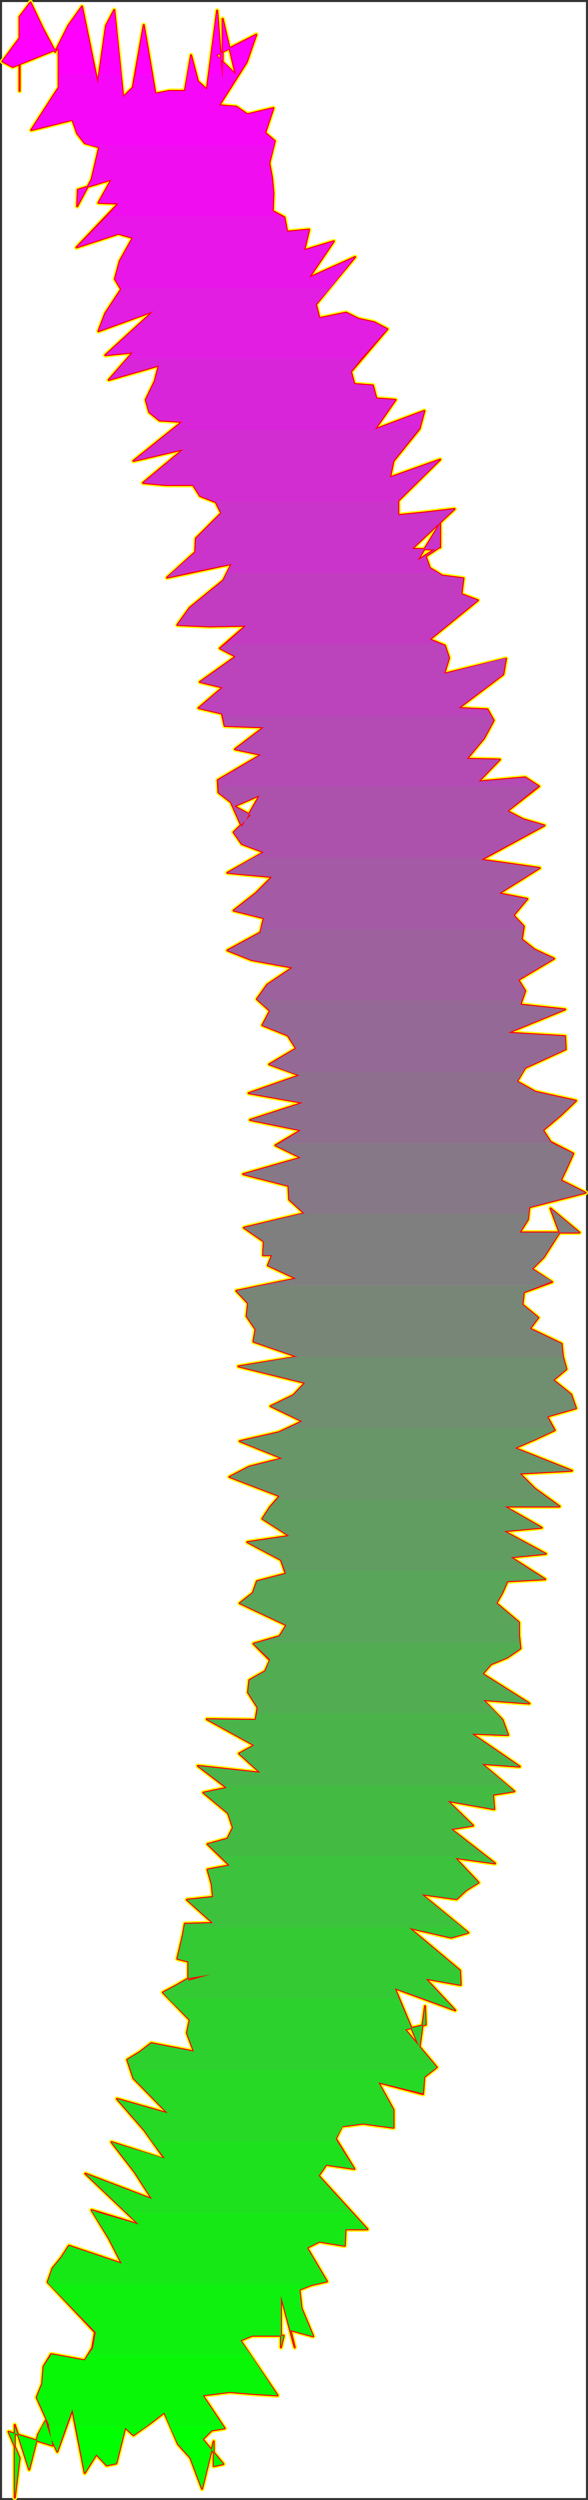 <?xml version="1.0" encoding="UTF-8" standalone="no"?>
<svg
   version="1.0"
   width="36.633mm"
   height="155.711mm"
   id="svg89"
   sodipodi:docname="Sizzle Condensed Punc 05.wmf"
   xmlns:inkscape="http://www.inkscape.org/namespaces/inkscape"
   xmlns:sodipodi="http://sodipodi.sourceforge.net/DTD/sodipodi-0.dtd"
   xmlns="http://www.w3.org/2000/svg"
   xmlns:svg="http://www.w3.org/2000/svg">
  <rect width="100%" height="100%" fill="#333333" stroke="none"/>
  <sodipodi:namedview
     id="namedview89"
     pagecolor="#ffffff"
     bordercolor="#000000"
     borderopacity="0.25"
     inkscape:showpageshadow="2"
     inkscape:pageopacity="0.0"
     inkscape:pagecheckerboard="0"
     inkscape:deskcolor="#d1d1d1"
     inkscape:document-units="mm" />
  <defs
     id="defs1">
    <pattern
       id="WMFhbasepattern"
       patternUnits="userSpaceOnUse"
       width="6"
       height="6"
       x="0"
       y="0" />
  </defs>
  <path
     style="fill:#ffffff;fill-opacity:1;fill-rule:evenodd;stroke:#ffffff;stroke-width:0.162px;stroke-linecap:round;stroke-linejoin:round;stroke-miterlimit:4;stroke-dasharray:none;stroke-opacity:1"
     d="M 0.565,0.565 V 587.949 H 137.89 V 0.565 v 0 z"
     id="path1" />
  <path
     style="fill:none;stroke:#ffff00;stroke-width:1.131px;stroke-linecap:round;stroke-linejoin:round;stroke-miterlimit:4;stroke-dasharray:none;stroke-opacity:1"
     d="m 50.81,13.008 9.532,-4.848 -2.262,6.464 -6.462,10.18 4.039,0.323 2.585,1.778 6.139,-1.454 -1.939,5.817 2.262,1.939 -1.292,5.171 0.646,3.555 0.323,3.555 -0.162,4.201 2.746,1.454 0.646,3.393 5.17,-0.485 -1.131,4.848 6.947,-2.101 -5.816,8.564 10.824,-4.848 -9.209,11.15 0.808,3.232 6.301,-1.293 2.908,1.454 3.716,0.808 3.07,1.616 -8.563,10.019 0.808,2.909 4.362,0.323 0.808,3.07 4.524,0.323 -4.847,6.948 11.632,-4.363 -1.131,4.201 -6.139,7.595 -0.808,3.878 11.794,-4.201 -9.855,9.695 v 3.393 l 6.462,-0.646 6.785,-0.808 -10.017,9.372 5.331,0.162 -4.039,2.585 5.331,-8.726 v 5.656 -0.162 l -3.393,2.262 0.969,2.747 2.908,1.778 5.008,0.646 -0.485,3.717 3.877,1.454 -11.309,9.211 3.554,1.454 0.969,2.909 -1.131,3.717 14.54,-3.555 -0.646,3.717 -10.501,7.918"
     id="path2" />
  <path
     style="fill:none;stroke:#ffff00;stroke-width:1.131px;stroke-linecap:round;stroke-linejoin:round;stroke-miterlimit:4;stroke-dasharray:none;stroke-opacity:1"
     d="m 108.002,166.681 6.785,0.323 1.454,2.585 -2.262,4.201 -4.039,4.848 7.755,0.162 -5.008,5.171 10.986,-0.97 3.231,2.101 -7.432,5.817 3.716,1.939 5.008,1.454 -14.863,8.08 6.947,0.97 6.785,0.97 -9.532,5.979 6.624,1.293 -3.231,3.878 2.423,2.585 -0.485,3.07 3.07,2.424 4.524,2.101 -8.401,5.009 1.616,2.585 -1.131,3.232 10.501,1.131 -13.409,5.494 13.409,0.808 0.162,3.07 -9.532,4.363 -1.939,3.232 4.362,2.424 9.532,2.101 -3.554,3.393 -4.201,3.555 1.777,2.747 5.331,2.747 -1.454,3.232 -1.454,3.07 5.816,2.909 -13.248,3.393 -0.323,2.909 -1.939,3.07 h 14.056 l -6.785,-5.656 2.1,5.656 -3.716,5.817 -2.746,2.747 4.685,3.07 -6.624,2.424 -0.323,2.909 3.716,3.07 -1.939,2.585 7.432,3.555 0.323,3.07 0.808,2.909 -3.07,2.585 4.201,3.393 1.131,3.232 -6.785,1.939"
     id="path3" />
  <path
     style="fill:none;stroke:#ffff00;stroke-width:1.131px;stroke-linecap:round;stroke-linejoin:round;stroke-miterlimit:4;stroke-dasharray:none;stroke-opacity:1"
     d="m 128.843,333.443 1.777,3.232 -4.524,2.101 -4.847,2.101 13.409,5.332 -12.278,0.646 3.554,3.555 5.816,4.201 h -12.925 l 8.724,5.009 -8.886,0.808 9.855,5.333 -8.239,0.808 8.078,5.171 -8.886,0.485 -1.131,2.585 -1.454,2.585 5.331,4.525 v 3.07 l 0.323,3.07 -3.07,2.101 -3.877,1.616 -1.939,2.262 10.986,6.948 -10.824,-0.808 4.524,4.686 1.292,3.555 -8.563,-0.323 11.309,7.756 -8.886,-0.646 7.593,6.464 -5.008,0.808 0.323,3.393 -10.986,-1.939 5.978,5.817 -5.17,0.808 10.34,8.08 -9.37,-1.293 5.493,5.817 -2.908,1.778 -2.262,2.101 -8.239,-1.131 10.986,9.049 -4.039,1.131 -9.855,-2.262 11.955,10.019 0.162,3.393 -8.239,-1.454 6.947,7.433 -14.217,-5.171 5.816,13.897 1.292,-9.695 0.162,4.363 -4.847,1.131 7.432,8.888 -2.908,2.262 -0.323,4.04 -10.501,-2.747 3.554,6.464 v 4.201"
     id="path4" />
  <path
     style="fill:none;stroke:#ffff00;stroke-width:1.131px;stroke-linecap:round;stroke-linejoin:round;stroke-miterlimit:4;stroke-dasharray:none;stroke-opacity:1"
     d="m 92.654,500.851 -7.109,-0.97 -5.008,0.646 -1.454,2.909 4.362,7.11 -6.624,-0.97 -1.777,2.585 11.471,12.604 h -5.17 l -0.162,3.878 -5.978,-0.97 -2.908,1.454 4.685,7.918 -3.554,0.808 -2.908,1.131 0.485,4.363 2.746,6.625 -5.331,-1.454 0.969,4.04 -3.231,-12.119 v 11.635 -5.817 6.302 l 0.646,-2.747 h -7.432 l -2.746,1.131 8.724,12.927 -5.17,-0.323 -6.139,-0.485 -6.301,0.808 5.17,7.756 -3.07,0.485 -2.1,2.101 4.847,5.817 -2.262,0.485 v -5.817 l -2.746,11.15 -2.746,-7.272 -2.908,-3.232 -3.231,-7.433 -3.393,2.585 -3.877,2.747 -1.939,-1.778 -2.1,8.403 -2.262,0.485 -2.423,-2.585 -2.746,4.363 -2.908,-14.866 -3.554,9.857 -1.292,-2.747 -1.454,-4.525 -1.777,3.232 -2.1,8.241 -2.423,-7.595 -0.969,-2.909 v 9.049 8.08 l 1.131,-9.372 -2.585,-6.14 10.34,3.232"
     id="path5" />
  <path
     style="fill:none;stroke:#ffff00;stroke-width:1.131px;stroke-linecap:round;stroke-linejoin:round;stroke-miterlimit:4;stroke-dasharray:none;stroke-opacity:1"
     d="m 12.359,575.668 -0.808,-4.848 -2.908,-6.464 1.292,-3.232 0.323,-4.04 1.777,-2.909 7.916,1.454 1.777,-2.909 0.646,-3.717 -11.148,-11.796 1.131,-3.232 2.1,-2.585 1.777,-2.747 12.44,4.201 -3.07,-5.979 -4.039,-6.625 11.148,3.393 -12.602,-11.958 15.671,5.979 -4.039,-6.302 -5.493,-7.11 12.602,4.04 -4.847,-6.787 -6.462,-7.433 11.955,3.393 -8.078,-8.241 -1.454,-4.363 2.908,-1.778 2.746,-2.101 10.017,1.939 -1.616,-4.363 0.646,-3.07 -6.301,-6.464 3.07,-1.616 3.07,-1.778 5.008,-0.808 -5.17,1.454 v 3.393 -14.543 -0.808 7.272 0.162 l -2.585,-0.646 1.292,-5.494 0.485,-2.747 6.624,-0.162 -6.139,-5.494 6.139,-0.646 -0.323,-3.07 -0.969,-3.393 5.17,-0.97 -5.17,-5.009 4.685,-1.293 1.292,-2.585 -1.131,-3.393 -5.816,-4.848 5.493,-1.131 -6.785,-5.171 14.702,1.616 -5.008,-4.525"
     id="path6" />
  <path
     style="fill:none;stroke:#ffff00;stroke-width:1.131px;stroke-linecap:round;stroke-linejoin:round;stroke-miterlimit:4;stroke-dasharray:none;stroke-opacity:1"
     d="m 56.303,412.784 3.554,-1.939 -11.148,-6.14 11.471,0.162 0.485,-2.909 -2.262,-3.555 0.323,-2.909 3.716,-2.101 1.131,-2.585 -3.877,-3.878 6.139,-1.778 1.616,-2.585 -10.986,-5.171 3.07,-2.424 0.969,-2.747 6.785,-1.778 -1.131,-3.232 -7.916,-4.201 9.855,-1.454 -6.301,-4.04 1.777,-2.747 2.262,-2.585 -11.794,-4.525 4.685,-2.424 7.755,-1.939 -10.017,-4.04 9.209,-2.101 5.493,-2.585 -7.432,-3.555 5.331,-2.585 2.746,-2.909 -15.671,-3.878 13.894,-2.262 -10.34,-3.555 0.485,-2.909 -2.1,-3.07 0.323,-3.07 -2.746,-2.909 14.056,-2.909 -6.624,-3.07 0.969,-2.424 h -2.1 l 0.162,-3.232 -4.685,-3.232 14.217,-3.393 -3.554,-3.232 -0.162,-3.232 -10.663,-2.747 13.571,-3.878 -5.978,-2.909 5.978,-3.555 -11.955,-2.424 12.44,-4.04 -12.763,-2.262 11.955,-4.201 -7.109,-2.585 6.301,-3.717 -1.939,-3.07 -5.978,-2.424 1.777,-3.393"
     id="path7" />
  <path
     style="fill:none;stroke:#ffff00;stroke-width:1.131px;stroke-linecap:round;stroke-linejoin:round;stroke-miterlimit:4;stroke-dasharray:none;stroke-opacity:1"
     d="m 63.573,237.943 -3.07,-2.747 2.423,-3.393 5.978,-4.04 -9.693,-1.778 -5.655,-2.262 7.755,-4.201 0.808,-3.393 -7.109,-1.778 5.17,-4.04 3.877,-3.878 -10.501,-0.97 8.563,-4.848 -5.17,-1.939 -1.939,-2.747 4.039,-4.04 -3.877,-2.101 5.978,-2.585 -4.201,7.433 -2.585,-5.817 -2.908,-2.262 -0.162,-2.909 10.178,-5.979 -6.139,-1.293 6.785,-5.171 -9.209,-0.323 -0.646,-2.909 -5.493,-1.293 5.655,-4.848 -5.331,-1.293 8.401,-5.979 -3.716,-1.939 6.139,-5.333 -8.563,0.162 -7.593,-0.323 2.908,-4.04 7.916,-6.464 1.939,-3.878 -15.186,3.232 6.624,-5.979 0.162,-3.232 5.978,-5.979 -1.292,-2.585 -3.716,-1.454 -1.616,-2.585 h -6.462 l -5.331,-0.485 9.532,-7.918 -11.794,2.747 11.471,-9.211 -5.331,-0.323 -2.423,-1.939 -0.808,-2.909 2.1,-4.363 0.969,-3.717 -11.794,3.393 5.655,-6.464 -6.462,0.646 11.309,-10.342 -12.925,4.686"
     id="path8" />
  <path
     style="fill:none;stroke:#ffff00;stroke-width:1.131px;stroke-linecap:round;stroke-linejoin:round;stroke-miterlimit:4;stroke-dasharray:none;stroke-opacity:1"
     d="m 23.184,77.968 1.616,-4.201 3.716,-5.656 -1.454,-2.424 1.131,-4.201 3.07,-5.494 -3.393,-0.97 -9.855,3.232 9.855,-10.342 -4.685,-0.162 3.07,-5.494 -7.916,2.424 -0.162,3.878 3.393,-6.302 1.777,-7.595 L 19.952,33.692 18.175,31.429 17.044,28.197 7.351,30.621 13.813,20.603 v -6.302 -2.909 L 2.989,15.755 0.565,14.462 4.604,8.968 V 21.411 3.959 L 7.189,0.565 10.097,6.706 13.005,12.2 16.075,6.06 19.306,1.535 23.022,19.633 24.961,6.06 26.899,2.343 29,22.865 31.261,20.603 33.846,5.898 36.593,22.057 39.824,21.411 h 3.716 l 1.454,-8.403 1.616,6.14 2.1,1.939 2.423,-18.583 1.292,16.321 V 4.444 l 3.07,13.089 -4.685,-4.525"
     id="path9" />
  <path
     style="fill:none;stroke:#ffff00;stroke-width:1.131px;stroke-linecap:round;stroke-linejoin:round;stroke-miterlimit:4;stroke-dasharray:none;stroke-opacity:1"
     d="m 50.81,13.008 9.532,-4.848 -2.262,6.464 -6.462,10.18 4.039,0.323 2.585,1.778 6.139,-1.454 -1.939,5.817 2.262,1.939 -1.292,5.171 0.646,3.555 0.323,3.555 -0.162,4.201 2.746,1.454 0.646,3.393 5.17,-0.485 -1.131,4.848 6.947,-2.101 -5.816,8.564 10.824,-4.848 -9.209,11.15 0.808,3.232 6.301,-1.293 2.908,1.454 3.716,0.808 3.07,1.616 -8.563,10.019 0.808,2.909 4.362,0.323 0.808,3.07 4.524,0.323 -4.847,6.948 11.632,-4.363 -1.131,4.201 -6.139,7.595 -0.808,3.878 11.794,-4.201 -9.855,9.695 v 3.393 l 6.462,-0.646 6.785,-0.808 -10.017,9.372 5.331,0.162 -4.039,2.585 5.331,-8.726 v 5.656 -0.162 l -3.393,2.262 0.969,2.747 2.908,1.778 5.008,0.646 -0.485,3.717 3.877,1.454 -11.309,9.211 3.554,1.454 0.969,2.909 -1.131,3.717 14.54,-3.555 -0.646,3.717 -10.501,7.918 6.785,0.323 1.454,2.585 -2.262,4.201 -4.039,4.848 7.755,0.162 -5.008,5.171 10.986,-0.97 3.231,2.101 -7.432,5.817 3.716,1.939 5.008,1.454 -14.863,8.08 6.947,0.97 6.785,0.97 -9.532,5.979 6.624,1.293 -3.231,3.878 2.423,2.585 -0.485,3.07 3.07,2.424 4.524,2.101 -8.401,5.009 1.616,2.585 -1.131,3.232 10.501,1.131 -13.409,5.494 13.409,0.808 0.162,3.07 -9.532,4.363 -1.939,3.232 4.362,2.424 9.532,2.101 -3.554,3.393 -4.201,3.555 1.777,2.747 5.331,2.747 -1.454,3.232 -1.454,3.07 5.816,2.909 -13.248,3.393 -0.323,2.909 -1.939,3.07 h 14.056 l -6.785,-5.656 2.1,5.656 -3.716,5.817 -2.746,2.747 4.685,3.07 -6.624,2.424 -0.323,2.909 3.716,3.07 -1.939,2.585 7.432,3.555 0.323,3.07 0.808,2.909 -3.07,2.585 4.201,3.393 1.131,3.232 -6.785,1.939 1.777,3.232 -4.524,2.101 -4.847,2.101 13.409,5.332 -12.278,0.646 3.554,3.555 5.816,4.201 h -12.925 l 8.724,5.009 -8.886,0.808 9.855,5.333 -8.239,0.808 8.078,5.171 -8.886,0.485 -1.131,2.585 -1.454,2.585 5.331,4.525 v 3.07 l 0.323,3.07 -3.07,2.101 -3.877,1.616 -1.939,2.262 10.986,6.948 -10.824,-0.808 4.524,4.686 1.292,3.555 -8.563,-0.323 11.309,7.756 -8.886,-0.646 7.593,6.464 -5.008,0.808 0.323,3.393 -10.986,-1.939 5.978,5.817 -5.17,0.808 10.34,8.08 -9.37,-1.293 5.493,5.817 -2.908,1.778 -2.262,2.101 -8.239,-1.131 10.986,9.049 -4.039,1.131 -9.855,-2.262 11.955,10.019 0.162,3.393 -8.239,-1.454 6.947,7.433 -14.217,-5.171 5.816,13.897 1.292,-9.695 0.162,4.363 -4.847,1.131 7.432,8.888 -2.908,2.262 -0.323,4.04 -10.501,-2.747 3.554,6.464 v 4.201 l -7.109,-0.97 -5.008,0.646 -1.454,2.909 4.362,7.11 -6.624,-0.97 -1.777,2.585 11.471,12.604 h -5.17 l -0.162,3.878 -5.978,-0.97 -2.908,1.454 4.685,7.918 -3.554,0.808 -2.908,1.131 0.485,4.363 2.746,6.625 -5.331,-1.454 0.969,4.04 -3.231,-12.119 v 11.635 -5.817 6.302 l 0.646,-2.747 h -7.432 l -2.746,1.131 8.724,12.927 -5.17,-0.323 -6.139,-0.485 -6.301,0.808 5.17,7.756 -3.07,0.485 -2.1,2.101 4.847,5.817 -2.262,0.485 v -5.817 l -2.746,11.15 -2.746,-7.272 -2.908,-3.232 -3.231,-7.433 -3.393,2.585 -3.877,2.747 -1.939,-1.778 -2.1,8.403 -2.262,0.485 -2.423,-2.585 -2.746,4.363 -2.908,-14.866 -3.554,9.857 -1.292,-2.747 -1.454,-4.525 -1.777,3.232 -2.1,8.241 -2.423,-7.595 -0.969,-2.909 v 9.049 8.08 l 1.131,-9.372 -2.585,-6.14 10.34,3.232 -0.808,-4.848 -2.908,-6.464 1.292,-3.232 0.323,-4.04 1.777,-2.909 7.916,1.454 1.777,-2.909 0.646,-3.717 -11.148,-11.796 1.131,-3.232 2.1,-2.585 1.777,-2.747 12.44,4.201 -3.07,-5.979 -4.039,-6.625 11.148,3.393 -12.602,-11.958 15.671,5.979 -4.039,-6.302 -5.493,-7.11 12.602,4.04 -4.847,-6.787 -6.462,-7.433 11.955,3.393 -8.078,-8.241 -1.454,-4.363 2.908,-1.778 2.746,-2.101 10.017,1.939 -1.616,-4.363 0.646,-3.07 -6.301,-6.464 3.07,-1.616 3.07,-1.778 5.008,-0.808 -5.17,1.454 v 3.393 -14.543 -0.808 7.272 0.162 l -2.585,-0.646 1.292,-5.494 0.485,-2.747 6.624,-0.162 -6.139,-5.494 6.139,-0.646 -0.323,-3.07 -0.969,-3.393 5.17,-0.97 -5.17,-5.009 4.685,-1.293 1.292,-2.585 -1.131,-3.393 -5.816,-4.848 5.493,-1.131 -6.785,-5.171 14.702,1.616 -5.008,-4.525 3.554,-1.939 -11.148,-6.14 11.471,0.162 0.485,-2.909 -2.262,-3.555 0.323,-2.909 3.716,-2.101 1.131,-2.585 -3.877,-3.878 6.139,-1.778 1.616,-2.585 -10.986,-5.171 3.07,-2.424 0.969,-2.747 6.785,-1.778 -1.131,-3.232 -7.916,-4.201 9.855,-1.454 -6.301,-4.04 1.777,-2.747 2.262,-2.585 -11.794,-4.525 4.685,-2.424 7.755,-1.939 -10.017,-4.04 9.209,-2.101 5.493,-2.585 -7.432,-3.555 5.331,-2.585 2.746,-2.909 -15.671,-3.878 13.894,-2.262 -10.34,-3.555 0.485,-2.909 -2.1,-3.07 0.323,-3.07 -2.746,-2.909 14.056,-2.909 -6.624,-3.07 0.969,-2.424 h -2.1 l 0.162,-3.232 -4.685,-3.232 14.217,-3.393 -3.554,-3.232 -0.162,-3.232 -10.663,-2.747 13.571,-3.878 -5.978,-2.909 5.978,-3.555 -11.955,-2.424 12.44,-4.04 -12.763,-2.262 11.955,-4.201 -7.109,-2.585 6.301,-3.717 -1.939,-3.07 -5.978,-2.424 1.777,-3.393 -3.07,-2.747 2.423,-3.393 5.978,-4.04 -9.693,-1.778 -5.655,-2.262 7.755,-4.201 0.808,-3.393 -7.109,-1.778 5.17,-4.04 3.877,-3.878 -10.501,-0.97 8.563,-4.848 -5.17,-1.939 -1.939,-2.747 4.039,-4.04 -3.877,-2.101 5.978,-2.585 -4.201,7.433 -2.585,-5.817 -2.908,-2.262 -0.162,-2.909 10.178,-5.979 -6.139,-1.293 6.785,-5.171 -9.209,-0.323 -0.646,-2.909 -5.493,-1.293 5.655,-4.848 -5.331,-1.293 8.401,-5.979 -3.716,-1.939 6.139,-5.333 -8.563,0.162 -7.593,-0.323 2.908,-4.04 7.916,-6.464 1.939,-3.878 -15.186,3.232 6.624,-5.979 0.162,-3.232 5.978,-5.979 -1.292,-2.585 -3.716,-1.454 -1.616,-2.585 h -6.462 l -5.331,-0.485 9.532,-7.918 -11.794,2.747 11.471,-9.211 -5.331,-0.323 -2.423,-1.939 -0.808,-2.909 2.1,-4.363 0.969,-3.717 -11.794,3.393 5.655,-6.464 -6.462,0.646 11.309,-10.342 -12.925,4.686 1.616,-4.201 3.716,-5.656 -1.454,-2.424 1.131,-4.201 3.07,-5.494 -3.393,-0.97 -9.855,3.232 9.855,-10.342 -4.685,-0.162 3.07,-5.494 -7.916,2.424 -0.162,3.878 3.393,-6.302 1.777,-7.595 L 19.952,33.692 18.175,31.429 17.044,28.197 7.351,30.621 13.813,20.603 v -6.302 -2.909 L 2.989,15.755 0.565,14.462 4.604,8.968 V 21.411 3.959 L 7.189,0.565 10.097,6.706 13.005,12.2 16.075,6.06 19.306,1.535 23.022,19.633 24.961,6.06 26.899,2.343 29,22.865 31.261,20.603 33.846,5.898 36.593,22.057 39.824,21.411 h 3.716 l 1.454,-8.403 1.616,6.14 2.1,1.939 2.423,-18.583 1.292,16.321 V 4.444 l 3.07,13.089 -4.685,-4.525"
     id="path10" />
  <path
     style="fill:#00ff00;fill-opacity:1;fill-rule:evenodd;stroke:none"
     d="m 52.587,571.144 0.323,0.485 -3.07,0.485 -2.1,2.101 4.847,5.817 -2.262,0.485 v -5.817 l -2.746,11.15 -2.746,-7.272 -2.908,-3.232 -1.939,-4.201 z m -18.095,0 -3.07,2.101 -1.939,-1.778 -2.1,8.403 -2.262,0.485 -2.423,-2.585 -2.746,4.363 -2.1,-10.988 z m -18.902,0 -2.1,5.979 -1.292,-2.747 -1.131,-3.232 H 9.936 l -0.969,1.939 -2.1,8.241 -2.423,-7.595 -0.969,-2.585 v 8.726 8.08 l 1.131,-9.372 -2.585,-6.14 10.34,3.232 -0.808,-4.525 z"
     id="path11" />
  <path
     style="fill:#07f707;fill-opacity:1;fill-rule:evenodd;stroke:none"
     d="m 59.05,554.338 6.301,9.534 -5.17,-0.323 -6.139,-0.485 -6.301,0.808 4.847,7.272 H 39.986 l -1.292,-3.232 -3.393,2.585 -0.808,0.646 H 17.852 l -0.808,-4.04 -1.454,4.04 h -4.039 v -0.323 l -2.908,-6.464 1.292,-3.232 0.323,-4.04 1.777,-2.747 h 0.969 l 6.947,1.293 0.808,-1.293 z m -47.983,16.805 -0.323,-1.293 -0.808,1.293 z m -7.593,0 v -0.323 z"
     id="path12" />
  <path
     style="fill:#0ef00e;fill-opacity:1;fill-rule:evenodd;stroke:none"
     d="m 74.236,537.694 -0.808,0.162 -2.908,1.131 0.485,4.363 2.746,6.625 -5.331,-1.454 0.969,3.878 -3.231,-11.958 v 11.473 -5.656 6.302 l 0.646,-2.747 h -7.432 l -2.746,1.131 2.423,3.393 H 20.76 l 1.131,-1.616 0.646,-3.717 -10.986,-11.311 z m -62.2,16.644 v -0.162 l 0.969,0.162 z"
     id="path13" />
  <path
     style="fill:#16e816;fill-opacity:1;fill-rule:evenodd;stroke:none"
     d="m 82.96,520.889 3.554,3.878 h -5.17 l -0.162,3.878 -5.978,-0.97 -2.908,1.454 4.685,7.918 -2.746,0.646 H 11.551 l -0.323,-0.485 1.131,-3.232 2.1,-2.585 1.777,-2.747 12.44,4.201 -3.07,-5.979 -3.716,-5.979 h 1.454 l 9.37,2.747 -2.908,-2.747 z"
     id="path14" />
  <path
     style="fill:#1de11d;fill-opacity:1;fill-rule:evenodd;stroke:none"
     d="m 79.406,504.083 4.039,6.464 -6.624,-0.97 -1.777,2.585 7.916,8.726 H 29.807 l -9.693,-9.211 15.671,5.979 -4.039,-6.302 -5.493,-7.11 12.602,3.878 -3.07,-4.04 z m -57.515,16.805 -0.323,-0.646 1.777,0.646 z"
     id="path15" />
  <path
     style="fill:#25d925;fill-opacity:1;fill-rule:evenodd;stroke:none"
     d="m 102.024,487.278 -2.1,1.616 -0.323,3.878 -10.501,-2.585 3.554,6.464 v 4.201 l -7.109,-0.97 -4.847,0.646 -1.616,2.909 0.323,0.646 H 35.785 l -1.777,-2.585 -6.462,-7.433 11.955,3.393 -8.078,-8.241 -0.646,-1.939 z"
     id="path16" />
  <path
     style="fill:#2dd12d;fill-opacity:1;fill-rule:evenodd;stroke:none"
     d="m 104.609,470.472 2.585,2.747 -7.432,-2.747 z m -10.663,0 4.847,11.473 1.292,-9.695 0.162,4.363 -4.847,1.131 7.432,8.888 -0.808,0.646 H 30.777 l -0.808,-2.424 2.908,-1.778 2.746,-2.101 10.017,1.939 -1.616,-4.363 0.646,-3.07 -5.008,-5.009 z"
     id="path17" />
  <path
     style="fill:#34ca34;fill-opacity:1;fill-rule:evenodd;stroke:none"
     d="m 108.809,453.667 1.454,1.293 -4.039,1.131 -9.855,-2.262 11.955,10.019 0.162,3.393 -8.239,-1.454 4.362,4.686 h -4.847 l -6.785,-2.424 0.969,2.424 H 39.663 l -1.292,-1.454 3.07,-1.616 3.07,-1.778 5.008,-0.808 -5.17,1.454 v 3.393 -14.543 -0.808 7.272 0.162 l -2.585,-0.646 1.292,-5.494 0.323,-1.939 z"
     id="path18" />
  <path
     style="fill:#3cc23c;fill-opacity:1;fill-rule:evenodd;stroke:none"
     d="m 114.302,436.861 2.262,1.778 -9.37,-1.293 5.493,5.817 -2.908,1.778 -2.262,2.101 -8.239,-1.131 9.532,7.756 h -65.431 l 0.162,-0.808 6.624,-0.162 -6.139,-5.494 6.139,-0.646 -0.323,-3.07 -0.969,-3.393 5.17,-0.97 -2.262,-2.262 z"
     id="path19" />
  <path
     style="fill:#43bb43;fill-opacity:1;fill-rule:evenodd;stroke:none"
     d="m 119.472,420.218 1.616,1.454 -5.008,0.808 0.323,3.393 -10.986,-1.939 5.978,5.817 -5.17,0.808 8.078,6.302 H 51.779 l -2.908,-2.747 4.685,-1.293 1.292,-2.585 -1.131,-3.393 -5.816,-4.848 5.493,-1.131 -0.808,-0.646 z"
     id="path20" />
  <path
     style="fill:#4ab44a;fill-opacity:1;fill-rule:evenodd;stroke:none"
     d="m 116.887,403.25 1.454,1.616 1.292,3.555 -8.563,-0.323 11.309,7.756 -8.886,-0.646 5.978,5.009 H 52.587 l -5.978,-4.525 14.702,1.616 -5.008,-4.525 3.554,-1.939 -11.148,-6.14 11.471,0.162 0.323,-1.616 z"
     id="path21" />
  <path
     style="fill:#52ac52;fill-opacity:1;fill-rule:evenodd;stroke:none"
     d="m 122.38,386.607 0.162,1.454 -3.07,2.101 -3.877,1.616 -1.939,2.262 10.986,6.948 -10.824,-0.808 3.07,3.07 H 60.504 l 0.162,-1.293 -2.262,-3.555 0.323,-2.909 3.716,-2.101 1.131,-2.747 -3.877,-3.717 1.131,-0.323 z"
     id="path22" />
  <path
     style="fill:#59a559;fill-opacity:1;fill-rule:evenodd;stroke:none"
     d="m 125.288,369.801 3.07,1.939 -8.886,0.485 -1.131,2.585 -1.454,2.585 5.331,4.525 v 3.07 l 0.162,1.616 H 60.827 l 5.008,-1.454 1.616,-2.585 -10.986,-5.171 3.07,-2.424 0.969,-2.747 6.785,-1.778 -0.162,-0.646 z"
     id="path23" />
  <path
     style="fill:#619d61;fill-opacity:1;fill-rule:evenodd;stroke:none"
     d="m 129.489,352.996 2.262,1.616 h -12.925 l 8.724,5.009 -8.886,0.808 9.855,5.333 -8.239,0.808 5.008,3.232 H 67.127 l -0.969,-2.585 -7.916,-4.201 9.855,-1.454 -6.301,-4.04 1.777,-2.747 1.616,-1.778 z"
     id="path24" />
  <path
     style="fill:#699669;fill-opacity:1;fill-rule:evenodd;stroke:none"
     d="m 130.297,336.19 0.323,0.485 -4.524,2.101 -4.847,2.101 13.409,5.332 -12.278,0.646 3.554,3.555 3.554,2.585 H 65.189 l 0.646,-0.808 -11.794,-4.525 4.685,-2.424 7.755,-1.939 -10.017,-4.04 9.209,-2.101 2.1,-0.97 z"
     id="path25" />
  <path
     style="fill:#708e70;fill-opacity:1;fill-rule:evenodd;stroke:none"
     d="m 132.559,319.385 0.808,2.909 -3.07,2.585 4.201,3.393 1.131,3.232 -6.785,1.939 1.454,2.747 H 67.774 l 3.393,-1.616 -7.432,-3.555 5.331,-2.585 2.746,-2.909 -15.671,-3.878 13.409,-2.262 z"
     id="path26" />
  <path
     style="fill:#788678;fill-opacity:1;fill-rule:evenodd;stroke:none"
     d="m 127.55,302.579 -4.201,1.616 -0.323,2.909 3.716,3.07 -1.939,2.585 7.432,3.555 0.323,3.07 v 0 h -63.008 0.485 l -10.34,-3.555 0.485,-2.909 -2.1,-3.07 0.323,-3.07 -2.746,-2.909 5.978,-1.293 z"
     id="path27" />
  <path
     style="fill:#7f7f7f;fill-opacity:1;fill-rule:evenodd;stroke:none"
     d="m 124.481,285.774 -0.162,1.293 -1.939,3.07 h 14.056 l -5.17,-4.363 h -1.131 l 1.616,4.363 -3.716,5.817 -2.746,2.747 4.685,2.909 -2.423,0.97 H 61.634 l 8.078,-1.616 -6.624,-3.07 0.969,-2.424 h -2.1 l 0.162,-3.232 -4.685,-3.232 13.248,-3.232 z"
     id="path28" />
  <path
     style="fill:#867886;fill-opacity:1;fill-rule:evenodd;stroke:none"
     d="m 130.135,269.13 4.847,2.424 -1.454,3.232 -1.454,3.07 5.816,2.909 -13.248,3.393 -0.162,1.616 H 70.682 l 0.969,-0.162 -3.554,-3.232 -0.162,-3.232 -10.663,-2.747 13.571,-3.878 -5.978,-2.909 0.969,-0.485 z m 1.131,16.644 -1.616,-1.293 0.485,1.293 z"
     id="path29" />
  <path
     style="fill:#8e708e;fill-opacity:1;fill-rule:evenodd;stroke:none"
     d="m 123.188,252.324 -1.454,2.262 4.362,2.424 9.532,2.101 -3.554,3.393 -4.201,3.555 1.777,2.747 0.485,0.323 H 65.835 l 5.008,-3.07 -11.955,-2.424 12.44,-4.04 -12.763,-2.262 11.955,-4.201 -2.423,-0.808 z"
     id="path30" />
  <path
     style="fill:#956995;fill-opacity:1;fill-rule:evenodd;stroke:none"
     d="m 122.865,235.519 -0.323,0.97 10.501,1.131 -13.409,5.494 13.409,0.808 0.162,3.07 -9.532,4.363 -0.485,0.97 H 68.097 l -4.685,-1.778 6.301,-3.717 -1.939,-3.07 -5.978,-2.424 1.777,-3.393 -2.746,-2.424 z"
     id="path31" />
  <path
     style="fill:#9d619d;fill-opacity:1;fill-rule:evenodd;stroke:none"
     d="m 123.188,218.713 -0.323,2.424 3.07,2.424 4.524,2.101 -8.401,5.009 1.616,2.585 -0.808,2.262 H 60.827 l -0.323,-0.323 2.423,-3.393 5.978,-4.04 -9.693,-1.778 -5.655,-2.262 7.755,-4.201 0.162,-0.808 z"
     id="path32" />
  <path
     style="fill:#a55aa5;fill-opacity:1;fill-rule:evenodd;stroke:none"
     d="m 114.141,201.908 -0.808,0.485 6.947,0.97 6.785,0.97 -9.532,5.979 6.624,1.293 -3.231,3.878 2.423,2.585 -0.162,0.646 H 61.473 l 0.646,-2.585 -7.109,-1.778 5.17,-4.04 3.877,-3.878 -10.501,-0.97 6.139,-3.555 z"
     id="path33" />
  <path
     style="fill:#ac52ac;fill-opacity:1;fill-rule:evenodd;stroke:none"
     d="m 126.742,185.102 -7.27,5.817 3.716,1.939 5.008,1.454 -14.056,7.595 H 59.696 l 2.423,-1.293 -5.17,-1.939 -1.939,-2.747 4.039,-4.04 -3.877,-2.101 5.978,-2.585 -4.201,7.433 -2.585,-5.817 -2.908,-2.262 v -1.454 z"
     id="path34" />
  <path
     style="fill:#b44ab4;fill-opacity:1;fill-rule:evenodd;stroke:none"
     d="m 115.595,168.459 0.646,1.131 -2.262,4.201 -4.039,4.848 7.755,0.162 -5.008,5.171 10.986,-0.97 3.231,2.101 h -0.162 -75.286 l -0.162,-1.454 10.178,-5.979 -6.139,-1.293 6.785,-5.171 -9.209,-0.323 -0.485,-2.424 z"
     id="path35" />
  <path
     style="fill:#bb43bb;fill-opacity:1;fill-rule:evenodd;stroke:none"
     d="m 103.963,151.653 0.808,0.323 0.969,2.909 -1.131,3.717 14.54,-3.717 -0.646,3.878 -10.501,7.918 6.785,0.323 0.808,1.454 H 52.426 l -0.162,-0.485 -5.493,-1.293 5.655,-4.848 -5.331,-1.293 8.401,-5.979 -3.716,-1.939 1.292,-0.97 z"
     id="path36" />
  <path
     style="fill:#c23cc2;fill-opacity:1;fill-rule:evenodd;stroke:none"
     d="m 103.155,134.848 0.969,0.646 5.008,0.646 -0.485,3.717 3.877,1.454 -11.309,9.211 2.746,1.131 H 53.072 l 4.847,-4.363 -8.563,0.162 -7.593,-0.323 2.908,-4.04 7.916,-6.464 0.808,-1.778 z m -58.807,0 -5.008,1.131 1.131,-1.131 z"
     id="path37" />
  <path
     style="fill:#ca34ca;fill-opacity:1;fill-rule:evenodd;stroke:none"
     d="m 93.785,118.042 v 3.232 l 6.462,-0.646 6.785,-0.808 -10.017,9.372 5.331,0.162 -4.039,2.585 5.331,-8.726 v 5.656 -0.162 l -3.393,2.262 0.969,2.747 1.939,1.131 H 53.395 l 1.131,-2.101 -10.178,2.101 h -3.877 l 5.493,-4.848 0.162,-3.232 5.978,-5.979 -1.292,-2.585 -0.323,-0.162 z"
     id="path38" />
  <path
     style="fill:#d12dd1;fill-opacity:1;fill-rule:evenodd;stroke:none"
     d="m 98.47,101.237 -5.816,7.272 -0.808,3.878 11.794,-4.201 -9.855,9.695 v 0.162 H 50.487 l -3.393,-1.293 -1.616,-2.585 h -6.462 l -5.331,-0.485 9.532,-7.918 -11.794,2.747 9.047,-7.272 z"
     id="path39" />
  <path
     style="fill:#d925d9;fill-opacity:1;fill-rule:evenodd;stroke:none"
     d="m 85.06,84.431 -2.423,3.07 0.808,2.909 4.362,0.323 0.808,3.07 4.524,0.323 -4.847,6.948 11.632,-4.363 -1.131,4.201 -0.323,0.323 H 40.47 l 2.423,-1.939 -5.331,-0.323 -2.423,-1.939 -0.808,-2.909 2.1,-4.363 0.969,-3.717 -11.794,3.393 4.362,-5.009 z"
     id="path40" />
  <path
     style="fill:#e11ee1;fill-opacity:1;fill-rule:evenodd;stroke:none"
     d="m 77.79,67.787 -3.393,3.878 0.808,3.232 6.301,-1.293 2.908,1.454 3.716,0.808 3.07,1.616 -6.139,6.948 H 29.969 l 1.292,-1.454 -6.462,0.646 11.309,-10.342 -12.925,4.686 1.616,-4.201 3.716,-5.656 -0.162,-0.323 z"
     id="path41" />
  <path
     style="fill:#e816e8;fill-opacity:1;fill-rule:evenodd;stroke:none"
     d="m 66.481,50.982 0.485,0.162 0.646,3.393 5.17,-0.485 -1.131,4.848 6.947,-2.101 -5.816,8.564 10.824,-4.848 -5.816,7.272 H 28.353 l -1.292,-2.101 1.131,-4.201 3.07,-5.494 -3.393,-0.97 -9.855,3.232 7.109,-7.272 z"
     id="path42" />
  <path
     style="fill:#f00ef0;fill-opacity:1;fill-rule:evenodd;stroke:none"
     d="m 64.543,34.176 -1.131,4.201 0.646,3.555 0.323,3.555 -0.162,4.201 2.262,1.293 h -41.359 l 2.746,-3.07 -4.685,-0.162 3.07,-5.494 -7.916,2.424 -0.162,3.878 3.393,-6.302 1.777,-7.595 -2.1,-0.485 z"
     id="path43" />
  <path
     style="fill:#f707f7;fill-opacity:1;fill-rule:evenodd;stroke:none"
     d="m 56.303,17.371 -4.685,7.433 4.039,0.323 2.585,1.778 6.139,-1.454 -1.939,5.817 2.262,1.939 -0.162,0.97 H 21.245 L 19.952,33.692 18.175,31.429 17.044,28.197 7.351,30.621 13.813,20.603 v -3.232 h 8.724 l 0.485,2.262 0.323,-2.262 h 5.17 l 0.485,5.494 2.262,-2.262 0.646,-3.232 h 3.877 l 0.808,4.686 3.231,-0.646 h 3.716 l 0.646,-4.04 h 1.939 l 0.485,1.778 2.1,1.939 0.485,-3.717 h 3.07 l 0.162,1.454 v -1.454 h 2.908 l 0.162,0.162 v -0.162 z m -51.699,0 v 4.04 z"
     id="path44" />
  <path
     style="fill:#ff00ff;fill-opacity:1;fill-rule:evenodd;stroke:none"
     d="m 50.972,13.008 9.37,-4.848 -2.262,6.464 -1.777,2.747 H 55.495 L 52.426,4.444 V 17.371 h 2.908 z m -37.158,4.363 v -3.07 -2.909 L 2.989,15.755 0.565,14.462 4.604,8.968 V 17.371 3.959 L 7.189,0.565 10.097,6.706 13.005,12.2 16.075,6.06 19.306,1.535 22.537,17.371 Z m 9.532,0 1.616,-11.311 1.939,-3.717 1.616,15.028 z m 8.563,0 1.939,-11.473 1.939,11.473 z m 12.278,0 0.808,-4.363 1.131,4.363 z m 5.008,0 1.939,-14.866 1.131,14.866 z"
     id="path45" />
  <path
     style="fill:none;stroke:#ff0000;stroke-width:0.485px;stroke-linecap:round;stroke-linejoin:round;stroke-miterlimit:4;stroke-dasharray:none;stroke-opacity:1"
     d="m 50.81,13.008 9.532,-4.848 -2.262,6.464 -6.462,10.18 4.039,0.323 2.585,1.778 6.139,-1.454 -1.939,5.817 2.262,1.939 -1.292,5.171 0.646,3.555 0.323,3.555 -0.162,4.201 2.746,1.454 0.646,3.393 5.17,-0.485 -1.131,4.848 6.947,-2.101 -5.816,8.564 10.824,-4.848 -9.209,11.15 0.808,3.232 6.301,-1.293 2.908,1.454 3.716,0.808 3.07,1.616 -8.563,10.019 0.808,2.909 4.362,0.323 0.808,3.07 4.524,0.323 -4.847,6.948 11.632,-4.363 -1.131,4.201 -6.139,7.595 -0.808,3.878 11.794,-4.201 -9.855,9.695 v 3.393 l 6.462,-0.646 6.785,-0.808 -10.017,9.372 5.331,0.162 -4.039,2.585 5.331,-8.726 v 5.656 -0.162 l -3.393,2.262 0.969,2.747 2.908,1.778 5.008,0.646 -0.485,3.717 3.877,1.454 -11.309,9.211 3.554,1.454 0.969,2.909 -1.131,3.717 14.54,-3.555 -0.646,3.717 -10.501,7.918"
     id="path46" />
  <path
     style="fill:none;stroke:#ff0000;stroke-width:0.485px;stroke-linecap:round;stroke-linejoin:round;stroke-miterlimit:4;stroke-dasharray:none;stroke-opacity:1"
     d="m 108.002,166.681 6.785,0.323 1.454,2.585 -2.262,4.201 -4.039,4.848 7.755,0.162 -5.008,5.171 10.986,-0.97 3.231,2.101 -7.432,5.817 3.716,1.939 5.008,1.454 -14.863,8.08 6.947,0.97 6.785,0.97 -9.532,5.979 6.624,1.293 -3.231,3.878 2.423,2.585 -0.485,3.07 3.07,2.424 4.524,2.101 -8.401,5.009 1.616,2.585 -1.131,3.232 10.501,1.131 -13.409,5.494 13.409,0.808 0.162,3.07 -9.532,4.363 -1.939,3.232 4.362,2.424 9.532,2.101 -3.554,3.393 -4.201,3.555 1.777,2.747 5.331,2.747 -1.454,3.232 -1.454,3.07 5.816,2.909 -13.248,3.393 -0.323,2.909 -1.939,3.07 h 14.056 l -6.785,-5.656 2.1,5.656 -3.716,5.817 -2.746,2.747 4.685,3.07 -6.624,2.424 -0.323,2.909 3.716,3.07 -1.939,2.585 7.432,3.555 0.323,3.07 0.808,2.909 -3.07,2.585 4.201,3.393 1.131,3.232 -6.785,1.939"
     id="path47" />
  <path
     style="fill:none;stroke:#ff0000;stroke-width:0.485px;stroke-linecap:round;stroke-linejoin:round;stroke-miterlimit:4;stroke-dasharray:none;stroke-opacity:1"
     d="m 128.843,333.443 1.777,3.232 -4.524,2.101 -4.847,2.101 13.409,5.332 -12.278,0.646 3.554,3.555 5.816,4.201 h -12.925 l 8.724,5.009 -8.886,0.808 9.855,5.333 -8.239,0.808 8.078,5.171 -8.886,0.485 -1.131,2.585 -1.454,2.585 5.331,4.525 v 3.07 l 0.323,3.07 -3.07,2.101 -3.877,1.616 -1.939,2.262 10.986,6.948 -10.824,-0.808 4.524,4.686 1.292,3.555 -8.563,-0.323 11.309,7.756 -8.886,-0.646 7.593,6.464 -5.008,0.808 0.323,3.393 -10.986,-1.939 5.978,5.817 -5.17,0.808 10.34,8.08 -9.37,-1.293 5.493,5.817 -2.908,1.778 -2.262,2.101 -8.239,-1.131 10.986,9.049 -4.039,1.131 -9.855,-2.262 11.955,10.019 0.162,3.393 -8.239,-1.454 6.947,7.433 -14.217,-5.171 5.816,13.897 1.292,-9.695 0.162,4.363 -4.847,1.131 7.432,8.888 -2.908,2.262 -0.323,4.04 -10.501,-2.747 3.554,6.464 v 4.201"
     id="path48" />
  <path
     style="fill:none;stroke:#ff0000;stroke-width:0.485px;stroke-linecap:round;stroke-linejoin:round;stroke-miterlimit:4;stroke-dasharray:none;stroke-opacity:1"
     d="m 92.654,500.851 -7.109,-0.97 -5.008,0.646 -1.454,2.909 4.362,7.11 -6.624,-0.97 -1.777,2.585 11.471,12.604 h -5.17 l -0.162,3.878 -5.978,-0.97 -2.908,1.454 4.685,7.918 -3.554,0.808 -2.908,1.131 0.485,4.363 2.746,6.625 -5.331,-1.454 0.969,4.04 -3.231,-12.119 v 11.635 -5.817 6.302 l 0.646,-2.747 h -7.432 l -2.746,1.131 8.724,12.927 -5.17,-0.323 -6.139,-0.485 -6.301,0.808 5.17,7.756 -3.07,0.485 -2.1,2.101 4.847,5.817 -2.262,0.485 v -5.817 l -2.746,11.15 -2.746,-7.272 -2.908,-3.232 -3.231,-7.433 -3.393,2.585 -3.877,2.747 -1.939,-1.778 -2.1,8.403 -2.262,0.485 -2.423,-2.585 -2.746,4.363 -2.908,-14.866 -3.554,9.857 -1.292,-2.747 -1.454,-4.525 -1.777,3.232 -2.1,8.241 -2.423,-7.595 -0.969,-2.909 v 9.049 8.08 l 1.131,-9.372 -2.585,-6.14 10.34,3.232"
     id="path49" />
  <path
     style="fill:none;stroke:#ff0000;stroke-width:0.485px;stroke-linecap:round;stroke-linejoin:round;stroke-miterlimit:4;stroke-dasharray:none;stroke-opacity:1"
     d="m 12.359,575.668 -0.808,-4.848 -2.908,-6.464 1.292,-3.232 0.323,-4.04 1.777,-2.909 7.916,1.454 1.777,-2.909 0.646,-3.717 -11.148,-11.796 1.131,-3.232 2.1,-2.585 1.777,-2.747 12.44,4.201 -3.07,-5.979 -4.039,-6.625 11.148,3.393 -12.602,-11.958 15.671,5.979 -4.039,-6.302 -5.493,-7.11 12.602,4.04 -4.847,-6.787 -6.462,-7.433 11.955,3.393 -8.078,-8.241 -1.454,-4.363 2.908,-1.778 2.746,-2.101 10.017,1.939 -1.616,-4.363 0.646,-3.07 -6.301,-6.464 3.07,-1.616 3.07,-1.778 5.008,-0.808 -5.17,1.454 v 3.393 -14.543 -0.808 7.272 0.162 l -2.585,-0.646 1.292,-5.494 0.485,-2.747 6.624,-0.162 -6.139,-5.494 6.139,-0.646 -0.323,-3.07 -0.969,-3.393 5.17,-0.97 -5.17,-5.009 4.685,-1.293 1.292,-2.585 -1.131,-3.393 -5.816,-4.848 5.493,-1.131 -6.785,-5.171 14.702,1.616 -5.008,-4.525"
     id="path50" />
  <path
     style="fill:none;stroke:#ff0000;stroke-width:0.485px;stroke-linecap:round;stroke-linejoin:round;stroke-miterlimit:4;stroke-dasharray:none;stroke-opacity:1"
     d="m 56.303,412.784 3.554,-1.939 -11.148,-6.14 11.471,0.162 0.485,-2.909 -2.262,-3.555 0.323,-2.909 3.716,-2.101 1.131,-2.585 -3.877,-3.878 6.139,-1.778 1.616,-2.585 -10.986,-5.171 3.07,-2.424 0.969,-2.747 6.785,-1.778 -1.131,-3.232 -7.916,-4.201 9.855,-1.454 -6.301,-4.04 1.777,-2.747 2.262,-2.585 -11.794,-4.525 4.685,-2.424 7.755,-1.939 -10.017,-4.04 9.209,-2.101 5.493,-2.585 -7.432,-3.555 5.331,-2.585 2.746,-2.909 -15.671,-3.878 13.894,-2.262 -10.34,-3.555 0.485,-2.909 -2.1,-3.07 0.323,-3.07 -2.746,-2.909 14.056,-2.909 -6.624,-3.07 0.969,-2.424 h -2.1 l 0.162,-3.232 -4.685,-3.232 14.217,-3.393 -3.554,-3.232 -0.162,-3.232 -10.663,-2.747 13.571,-3.878 -5.978,-2.909 5.978,-3.555 -11.955,-2.424 12.44,-4.04 -12.763,-2.262 11.955,-4.201 -7.109,-2.585 6.301,-3.717 -1.939,-3.07 -5.978,-2.424 1.777,-3.393"
     id="path51" />
  <path
     style="fill:none;stroke:#ff0000;stroke-width:0.485px;stroke-linecap:round;stroke-linejoin:round;stroke-miterlimit:4;stroke-dasharray:none;stroke-opacity:1"
     d="m 63.573,237.943 -3.07,-2.747 2.423,-3.393 5.978,-4.04 -9.693,-1.778 -5.655,-2.262 7.755,-4.201 0.808,-3.393 -7.109,-1.778 5.17,-4.04 3.877,-3.878 -10.501,-0.97 8.563,-4.848 -5.17,-1.939 -1.939,-2.747 4.039,-4.04 -3.877,-2.101 5.978,-2.585 -4.201,7.433 -2.585,-5.817 -2.908,-2.262 -0.162,-2.909 10.178,-5.979 -6.139,-1.293 6.785,-5.171 -9.209,-0.323 -0.646,-2.909 -5.493,-1.293 5.655,-4.848 -5.331,-1.293 8.401,-5.979 -3.716,-1.939 6.139,-5.333 -8.563,0.162 -7.593,-0.323 2.908,-4.04 7.916,-6.464 1.939,-3.878 -15.186,3.232 6.624,-5.979 0.162,-3.232 5.978,-5.979 -1.292,-2.585 -3.716,-1.454 -1.616,-2.585 h -6.462 l -5.331,-0.485 9.532,-7.918 -11.794,2.747 11.471,-9.211 -5.331,-0.323 -2.423,-1.939 -0.808,-2.909 2.1,-4.363 0.969,-3.717 -11.794,3.393 5.655,-6.464 -6.462,0.646 11.309,-10.342 -12.925,4.686"
     id="path52" />
  <path
     style="fill:none;stroke:#ff0000;stroke-width:0.485px;stroke-linecap:round;stroke-linejoin:round;stroke-miterlimit:4;stroke-dasharray:none;stroke-opacity:1"
     d="m 23.184,77.968 1.616,-4.201 3.716,-5.656 -1.454,-2.424 1.131,-4.201 3.07,-5.494 -3.393,-0.97 -9.855,3.232 9.855,-10.342 -4.685,-0.162 3.07,-5.494 -7.916,2.424 -0.162,3.878 3.393,-6.302 1.777,-7.595 L 19.952,33.692 18.175,31.429 17.044,28.197 7.351,30.621 13.813,20.603 v -6.302 -2.909 L 2.989,15.755 0.565,14.462 4.604,8.968 V 21.411 3.959 L 7.189,0.565 10.097,6.706 13.005,12.2 16.075,6.06 19.306,1.535 23.022,19.633 24.961,6.06 26.899,2.343 29,22.865 31.261,20.603 33.846,5.898 36.593,22.057 39.824,21.411 h 3.716 l 1.454,-8.403 1.616,6.14 2.1,1.939 2.423,-18.583 1.292,16.321 V 4.444 l 3.07,13.089 -4.685,-4.525"
     id="path53" />
  <path
     style="fill:none;stroke:#ff0000;stroke-width:0.485px;stroke-linecap:round;stroke-linejoin:round;stroke-miterlimit:4;stroke-dasharray:none;stroke-opacity:1"
     d="m 50.81,13.008 9.532,-4.848 -2.262,6.464 -6.462,10.18 4.039,0.323 2.585,1.778 6.139,-1.454 -1.939,5.817 2.262,1.939 -1.292,5.171 0.646,3.555 0.323,3.555 -0.162,4.201 2.746,1.454 0.646,3.393 5.17,-0.485 -1.131,4.848 6.947,-2.101 -5.816,8.564 10.824,-4.848 -9.209,11.15 0.808,3.232 6.301,-1.293 2.908,1.454 3.716,0.808 3.07,1.616 -8.563,10.019 0.808,2.909 4.362,0.323 0.808,3.07 4.524,0.323 -4.847,6.948 11.632,-4.363 -1.131,4.201 -6.139,7.595 -0.808,3.878 11.794,-4.201 -9.855,9.695 v 3.393 l 6.462,-0.646 6.785,-0.808 -10.017,9.372 5.331,0.162 -4.039,2.585 5.331,-8.726 v 5.656 -0.162 l -3.393,2.262 0.969,2.747 2.908,1.778 5.008,0.646 -0.485,3.717 3.877,1.454 -11.309,9.211 3.554,1.454 0.969,2.909 -1.131,3.717 14.54,-3.555 -0.646,3.717 -10.501,7.918 6.785,0.323 1.454,2.585 -2.262,4.201 -4.039,4.848 7.755,0.162 -5.008,5.171 10.986,-0.97 3.231,2.101 -7.432,5.817 3.716,1.939 5.008,1.454 -14.863,8.08 6.947,0.97 6.785,0.97 -9.532,5.979 6.624,1.293 -3.231,3.878 2.423,2.585 -0.485,3.07 3.07,2.424 4.524,2.101 -8.401,5.009 1.616,2.585 -1.131,3.232 10.501,1.131 -13.409,5.494 13.409,0.808 0.162,3.07 -9.532,4.363 -1.939,3.232 4.362,2.424 9.532,2.101 -3.554,3.393 -4.201,3.555 1.777,2.747 5.331,2.747 -1.454,3.232 -1.454,3.07 5.816,2.909 -13.248,3.393 -0.323,2.909 -1.939,3.07 h 14.056 l -6.785,-5.656 2.1,5.656 -3.716,5.817 -2.746,2.747 4.685,3.07 -6.624,2.424 -0.323,2.909 3.716,3.07 -1.939,2.585 7.432,3.555 0.323,3.07 0.808,2.909 -3.07,2.585 4.201,3.393 1.131,3.232 -6.785,1.939 1.777,3.232 -4.524,2.101 -4.847,2.101 13.409,5.332 -12.278,0.646 3.554,3.555 5.816,4.201 h -12.925 l 8.724,5.009 -8.886,0.808 9.855,5.333 -8.239,0.808 8.078,5.171 -8.886,0.485 -1.131,2.585 -1.454,2.585 5.331,4.525 v 3.07 l 0.323,3.07 -3.07,2.101 -3.877,1.616 -1.939,2.262 10.986,6.948 -10.824,-0.808 4.524,4.686 1.292,3.555 -8.563,-0.323 11.309,7.756 -8.886,-0.646 7.593,6.464 -5.008,0.808 0.323,3.393 -10.986,-1.939 5.978,5.817 -5.17,0.808 10.34,8.08 -9.37,-1.293 5.493,5.817 -2.908,1.778 -2.262,2.101 -8.239,-1.131 10.986,9.049 -4.039,1.131 -9.855,-2.262 11.955,10.019 0.162,3.393 -8.239,-1.454 6.947,7.433 -14.217,-5.171 5.816,13.897 1.292,-9.695 0.162,4.363 -4.847,1.131 7.432,8.888 -2.908,2.262 -0.323,4.04 -10.501,-2.747 3.554,6.464 v 4.201 l -7.109,-0.97 -5.008,0.646 -1.454,2.909 4.362,7.11 -6.624,-0.97 -1.777,2.585 11.471,12.604 h -5.17 l -0.162,3.878 -5.978,-0.97 -2.908,1.454 4.685,7.918 -3.554,0.808 -2.908,1.131 0.485,4.363 2.746,6.625 -5.331,-1.454 0.969,4.04 -3.231,-12.119 v 11.635 -5.817 6.302 l 0.646,-2.747 h -7.432 l -2.746,1.131 8.724,12.927 -5.17,-0.323 -6.139,-0.485 -6.301,0.808 5.17,7.756 -3.07,0.485 -2.1,2.101 4.847,5.817 -2.262,0.485 v -5.817 l -2.746,11.15 -2.746,-7.272 -2.908,-3.232 -3.231,-7.433 -3.393,2.585 -3.877,2.747 -1.939,-1.778 -2.1,8.403 -2.262,0.485 -2.423,-2.585 -2.746,4.363 -2.908,-14.866 -3.554,9.857 -1.292,-2.747 -1.454,-4.525 -1.777,3.232 -2.1,8.241 -2.423,-7.595 -0.969,-2.909 v 9.049 8.08 l 1.131,-9.372 -2.585,-6.14 10.34,3.232 -0.808,-4.848 -2.908,-6.464 1.292,-3.232 0.323,-4.04 1.777,-2.909 7.916,1.454 1.777,-2.909 0.646,-3.717 -11.148,-11.796 1.131,-3.232 2.1,-2.585 1.777,-2.747 12.44,4.201 -3.07,-5.979 -4.039,-6.625 11.148,3.393 -12.602,-11.958 15.671,5.979 -4.039,-6.302 -5.493,-7.11 12.602,4.04 -4.847,-6.787 -6.462,-7.433 11.955,3.393 -8.078,-8.241 -1.454,-4.363 2.908,-1.778 2.746,-2.101 10.017,1.939 -1.616,-4.363 0.646,-3.07 -6.301,-6.464 3.07,-1.616 3.07,-1.778 5.008,-0.808 -5.17,1.454 v 3.393 -14.543 -0.808 7.272 0.162 l -2.585,-0.646 1.292,-5.494 0.485,-2.747 6.624,-0.162 -6.139,-5.494 6.139,-0.646 -0.323,-3.07 -0.969,-3.393 5.17,-0.97 -5.17,-5.009 4.685,-1.293 1.292,-2.585 -1.131,-3.393 -5.816,-4.848 5.493,-1.131 -6.785,-5.171 14.702,1.616 -5.008,-4.525 3.554,-1.939 -11.148,-6.14 11.471,0.162 0.485,-2.909 -2.262,-3.555 0.323,-2.909 3.716,-2.101 1.131,-2.585 -3.877,-3.878 6.139,-1.778 1.616,-2.585 -10.986,-5.171 3.07,-2.424 0.969,-2.747 6.785,-1.778 -1.131,-3.232 -7.916,-4.201 9.855,-1.454 -6.301,-4.04 1.777,-2.747 2.262,-2.585 -11.794,-4.525 4.685,-2.424 7.755,-1.939 -10.017,-4.04 9.209,-2.101 5.493,-2.585 -7.432,-3.555 5.331,-2.585 2.746,-2.909 -15.671,-3.878 13.894,-2.262 -10.34,-3.555 0.485,-2.909 -2.1,-3.07 0.323,-3.07 -2.746,-2.909 14.056,-2.909 -6.624,-3.07 0.969,-2.424 h -2.1 l 0.162,-3.232 -4.685,-3.232 14.217,-3.393 -3.554,-3.232 -0.162,-3.232 -10.663,-2.747 13.571,-3.878 -5.978,-2.909 5.978,-3.555 -11.955,-2.424 12.44,-4.04 -12.763,-2.262 11.955,-4.201 -7.109,-2.585 6.301,-3.717 -1.939,-3.07 -5.978,-2.424 1.777,-3.393 -3.07,-2.747 2.423,-3.393 5.978,-4.04 -9.693,-1.778 -5.655,-2.262 7.755,-4.201 0.808,-3.393 -7.109,-1.778 5.17,-4.04 3.877,-3.878 -10.501,-0.97 8.563,-4.848 -5.17,-1.939 -1.939,-2.747 4.039,-4.04 -3.877,-2.101 5.978,-2.585 -4.201,7.433 -2.585,-5.817 -2.908,-2.262 -0.162,-2.909 10.178,-5.979 -6.139,-1.293 6.785,-5.171 -9.209,-0.323 -0.646,-2.909 -5.493,-1.293 5.655,-4.848 -5.331,-1.293 8.401,-5.979 -3.716,-1.939 6.139,-5.333 -8.563,0.162 -7.593,-0.323 2.908,-4.04 7.916,-6.464 1.939,-3.878 -15.186,3.232 6.624,-5.979 0.162,-3.232 5.978,-5.979 -1.292,-2.585 -3.716,-1.454 -1.616,-2.585 h -6.462 l -5.331,-0.485 9.532,-7.918 -11.794,2.747 11.471,-9.211 -5.331,-0.323 -2.423,-1.939 -0.808,-2.909 2.1,-4.363 0.969,-3.717 -11.794,3.393 5.655,-6.464 -6.462,0.646 11.309,-10.342 -12.925,4.686 1.616,-4.201 3.716,-5.656 -1.454,-2.424 1.131,-4.201 3.07,-5.494 -3.393,-0.97 -9.855,3.232 9.855,-10.342 -4.685,-0.162 3.07,-5.494 -7.916,2.424 -0.162,3.878 3.393,-6.302 1.777,-7.595 L 19.952,33.692 18.175,31.429 17.044,28.197 7.351,30.621 13.813,20.603 v -6.302 -2.909 L 2.989,15.755 0.565,14.462 4.604,8.968 V 21.411 3.959 L 7.189,0.565 10.097,6.706 13.005,12.2 16.075,6.06 19.306,1.535 23.022,19.633 24.961,6.06 26.899,2.343 29,22.865 31.261,20.603 33.846,5.898 36.593,22.057 39.824,21.411 h 3.716 l 1.454,-8.403 1.616,6.14 2.1,1.939 2.423,-18.583 1.292,16.321 V 4.444 l 3.07,13.089 -4.685,-4.525"
     id="path54" />
  <path
     style="fill:#00ff00;fill-opacity:1;fill-rule:evenodd;stroke:none"
     d="m 52.587,571.144 0.323,0.485 -3.07,0.485 -2.1,2.101 4.847,5.817 -2.262,0.485 v -5.817 l -2.746,11.15 -2.746,-7.272 -2.908,-3.232 -1.939,-4.201 z m -18.095,0 -3.07,2.101 -1.939,-1.778 -2.1,8.403 -2.262,0.485 -2.423,-2.585 -2.746,4.363 -2.1,-10.988 z m -18.902,0 -2.1,5.979 -1.292,-2.747 -1.131,-3.232 H 9.936 l -0.969,1.939 -2.1,8.241 -2.423,-7.595 -0.969,-2.585 v 8.726 8.08 l 1.131,-9.372 -2.585,-6.14 10.34,3.232 -0.808,-4.525 z"
     id="path55" />
  <path
     style="fill:#07f707;fill-opacity:1;fill-rule:evenodd;stroke:none"
     d="m 59.05,554.338 6.301,9.534 -5.17,-0.323 -6.139,-0.485 -6.301,0.808 4.847,7.272 H 39.986 l -1.292,-3.232 -3.393,2.585 -0.808,0.646 H 17.852 l -0.808,-4.04 -1.454,4.04 h -4.039 v -0.323 l -2.908,-6.464 1.292,-3.232 0.323,-4.04 1.777,-2.747 h 0.969 l 6.947,1.293 0.808,-1.293 z m -47.983,16.805 -0.323,-1.293 -0.808,1.293 z m -7.593,0 v -0.323 z"
     id="path56" />
  <path
     style="fill:#0ef00e;fill-opacity:1;fill-rule:evenodd;stroke:none"
     d="m 74.236,537.694 -0.808,0.162 -2.908,1.131 0.485,4.363 2.746,6.625 -5.331,-1.454 0.969,3.878 -3.231,-11.958 v 11.473 -5.656 6.302 l 0.646,-2.747 h -7.432 l -2.746,1.131 2.423,3.393 H 20.76 l 1.131,-1.616 0.646,-3.717 -10.986,-11.311 z m -62.2,16.644 v -0.162 l 0.969,0.162 z"
     id="path57" />
  <path
     style="fill:#16e816;fill-opacity:1;fill-rule:evenodd;stroke:none"
     d="m 82.96,520.889 3.554,3.878 h -5.17 l -0.162,3.878 -5.978,-0.97 -2.908,1.454 4.685,7.918 -2.746,0.646 H 11.551 l -0.323,-0.485 1.131,-3.232 2.1,-2.585 1.777,-2.747 12.44,4.201 -3.07,-5.979 -3.716,-5.979 h 1.454 l 9.37,2.747 -2.908,-2.747 z"
     id="path58" />
  <path
     style="fill:#1de11d;fill-opacity:1;fill-rule:evenodd;stroke:none"
     d="m 79.406,504.083 4.039,6.464 -6.624,-0.97 -1.777,2.585 7.916,8.726 H 29.807 l -9.693,-9.211 15.671,5.979 -4.039,-6.302 -5.493,-7.11 12.602,3.878 -3.07,-4.04 z m -57.515,16.805 -0.323,-0.646 1.777,0.646 z"
     id="path59" />
  <path
     style="fill:#25d925;fill-opacity:1;fill-rule:evenodd;stroke:none"
     d="m 102.024,487.278 -2.1,1.616 -0.323,3.878 -10.501,-2.585 3.554,6.464 v 4.201 l -7.109,-0.97 -4.847,0.646 -1.616,2.909 0.323,0.646 H 35.785 l -1.777,-2.585 -6.462,-7.433 11.955,3.393 -8.078,-8.241 -0.646,-1.939 z"
     id="path60" />
  <path
     style="fill:#2dd12d;fill-opacity:1;fill-rule:evenodd;stroke:none"
     d="m 104.609,470.472 2.585,2.747 -7.432,-2.747 z m -10.663,0 4.847,11.473 1.292,-9.695 0.162,4.363 -4.847,1.131 7.432,8.888 -0.808,0.646 H 30.777 l -0.808,-2.424 2.908,-1.778 2.746,-2.101 10.017,1.939 -1.616,-4.363 0.646,-3.07 -5.008,-5.009 z"
     id="path61" />
  <path
     style="fill:#34ca34;fill-opacity:1;fill-rule:evenodd;stroke:none"
     d="m 108.809,453.667 1.454,1.293 -4.039,1.131 -9.855,-2.262 11.955,10.019 0.162,3.393 -8.239,-1.454 4.362,4.686 h -4.847 l -6.785,-2.424 0.969,2.424 H 39.663 l -1.292,-1.454 3.07,-1.616 3.07,-1.778 5.008,-0.808 -5.17,1.454 v 3.393 -14.543 -0.808 7.272 0.162 l -2.585,-0.646 1.292,-5.494 0.323,-1.939 z"
     id="path62" />
  <path
     style="fill:#3cc23c;fill-opacity:1;fill-rule:evenodd;stroke:none"
     d="m 114.302,436.861 2.262,1.778 -9.37,-1.293 5.493,5.817 -2.908,1.778 -2.262,2.101 -8.239,-1.131 9.532,7.756 h -65.431 l 0.162,-0.808 6.624,-0.162 -6.139,-5.494 6.139,-0.646 -0.323,-3.07 -0.969,-3.393 5.17,-0.97 -2.262,-2.262 z"
     id="path63" />
  <path
     style="fill:#43bb43;fill-opacity:1;fill-rule:evenodd;stroke:none"
     d="m 119.472,420.218 1.616,1.454 -5.008,0.808 0.323,3.393 -10.986,-1.939 5.978,5.817 -5.17,0.808 8.078,6.302 H 51.779 l -2.908,-2.747 4.685,-1.293 1.292,-2.585 -1.131,-3.393 -5.816,-4.848 5.493,-1.131 -0.808,-0.646 z"
     id="path64" />
  <path
     style="fill:#4ab44a;fill-opacity:1;fill-rule:evenodd;stroke:none"
     d="m 116.887,403.25 1.454,1.616 1.292,3.555 -8.563,-0.323 11.309,7.756 -8.886,-0.646 5.978,5.009 H 52.587 l -5.978,-4.525 14.702,1.616 -5.008,-4.525 3.554,-1.939 -11.148,-6.14 11.471,0.162 0.323,-1.616 z"
     id="path65" />
  <path
     style="fill:#52ac52;fill-opacity:1;fill-rule:evenodd;stroke:none"
     d="m 122.38,386.607 0.162,1.454 -3.07,2.101 -3.877,1.616 -1.939,2.262 10.986,6.948 -10.824,-0.808 3.07,3.07 H 60.504 l 0.162,-1.293 -2.262,-3.555 0.323,-2.909 3.716,-2.101 1.131,-2.747 -3.877,-3.717 1.131,-0.323 z"
     id="path66" />
  <path
     style="fill:#59a559;fill-opacity:1;fill-rule:evenodd;stroke:none"
     d="m 125.288,369.801 3.07,1.939 -8.886,0.485 -1.131,2.585 -1.454,2.585 5.331,4.525 v 3.07 l 0.162,1.616 H 60.827 l 5.008,-1.454 1.616,-2.585 -10.986,-5.171 3.07,-2.424 0.969,-2.747 6.785,-1.778 -0.162,-0.646 z"
     id="path67" />
  <path
     style="fill:#619d61;fill-opacity:1;fill-rule:evenodd;stroke:none"
     d="m 129.489,352.996 2.262,1.616 h -12.925 l 8.724,5.009 -8.886,0.808 9.855,5.333 -8.239,0.808 5.008,3.232 H 67.127 l -0.969,-2.585 -7.916,-4.201 9.855,-1.454 -6.301,-4.04 1.777,-2.747 1.616,-1.778 z"
     id="path68" />
  <path
     style="fill:#699669;fill-opacity:1;fill-rule:evenodd;stroke:none"
     d="m 130.297,336.19 0.323,0.485 -4.524,2.101 -4.847,2.101 13.409,5.332 -12.278,0.646 3.554,3.555 3.554,2.585 H 65.189 l 0.646,-0.808 -11.794,-4.525 4.685,-2.424 7.755,-1.939 -10.017,-4.04 9.209,-2.101 2.1,-0.97 z"
     id="path69" />
  <path
     style="fill:#708e70;fill-opacity:1;fill-rule:evenodd;stroke:none"
     d="m 132.559,319.385 0.808,2.909 -3.07,2.585 4.201,3.393 1.131,3.232 -6.785,1.939 1.454,2.747 H 67.774 l 3.393,-1.616 -7.432,-3.555 5.331,-2.585 2.746,-2.909 -15.671,-3.878 13.409,-2.262 z"
     id="path70" />
  <path
     style="fill:#788678;fill-opacity:1;fill-rule:evenodd;stroke:none"
     d="m 127.55,302.579 -4.201,1.616 -0.323,2.909 3.716,3.07 -1.939,2.585 7.432,3.555 0.323,3.07 v 0 h -63.008 0.485 l -10.34,-3.555 0.485,-2.909 -2.1,-3.07 0.323,-3.07 -2.746,-2.909 5.978,-1.293 z"
     id="path71" />
  <path
     style="fill:#7f7f7f;fill-opacity:1;fill-rule:evenodd;stroke:none"
     d="m 124.481,285.774 -0.162,1.293 -1.939,3.07 h 14.056 l -5.17,-4.363 h -1.131 l 1.616,4.363 -3.716,5.817 -2.746,2.747 4.685,2.909 -2.423,0.97 H 61.634 l 8.078,-1.616 -6.624,-3.07 0.969,-2.424 h -2.1 l 0.162,-3.232 -4.685,-3.232 13.248,-3.232 z"
     id="path72" />
  <path
     style="fill:#867886;fill-opacity:1;fill-rule:evenodd;stroke:none"
     d="m 130.135,269.13 4.847,2.424 -1.454,3.232 -1.454,3.07 5.816,2.909 -13.248,3.393 -0.162,1.616 H 70.682 l 0.969,-0.162 -3.554,-3.232 -0.162,-3.232 -10.663,-2.747 13.571,-3.878 -5.978,-2.909 0.969,-0.485 z m 1.131,16.644 -1.616,-1.293 0.485,1.293 z"
     id="path73" />
  <path
     style="fill:#8e708e;fill-opacity:1;fill-rule:evenodd;stroke:none"
     d="m 123.188,252.324 -1.454,2.262 4.362,2.424 9.532,2.101 -3.554,3.393 -4.201,3.555 1.777,2.747 0.485,0.323 H 65.835 l 5.008,-3.07 -11.955,-2.424 12.44,-4.04 -12.763,-2.262 11.955,-4.201 -2.423,-0.808 z"
     id="path74" />
  <path
     style="fill:#956995;fill-opacity:1;fill-rule:evenodd;stroke:none"
     d="m 122.865,235.519 -0.323,0.97 10.501,1.131 -13.409,5.494 13.409,0.808 0.162,3.07 -9.532,4.363 -0.485,0.97 H 68.097 l -4.685,-1.778 6.301,-3.717 -1.939,-3.07 -5.978,-2.424 1.777,-3.393 -2.746,-2.424 z"
     id="path75" />
  <path
     style="fill:#9d619d;fill-opacity:1;fill-rule:evenodd;stroke:none"
     d="m 123.188,218.713 -0.323,2.424 3.07,2.424 4.524,2.101 -8.401,5.009 1.616,2.585 -0.808,2.262 H 60.827 l -0.323,-0.323 2.423,-3.393 5.978,-4.04 -9.693,-1.778 -5.655,-2.262 7.755,-4.201 0.162,-0.808 z"
     id="path76" />
  <path
     style="fill:#a55aa5;fill-opacity:1;fill-rule:evenodd;stroke:none"
     d="m 114.141,201.908 -0.808,0.485 6.947,0.97 6.785,0.97 -9.532,5.979 6.624,1.293 -3.231,3.878 2.423,2.585 -0.162,0.646 H 61.473 l 0.646,-2.585 -7.109,-1.778 5.17,-4.04 3.877,-3.878 -10.501,-0.97 6.139,-3.555 z"
     id="path77" />
  <path
     style="fill:#ac52ac;fill-opacity:1;fill-rule:evenodd;stroke:none"
     d="m 126.742,185.102 -7.27,5.817 3.716,1.939 5.008,1.454 -14.056,7.595 H 59.696 l 2.423,-1.293 -5.17,-1.939 -1.939,-2.747 4.039,-4.04 -3.877,-2.101 5.978,-2.585 -4.201,7.433 -2.585,-5.817 -2.908,-2.262 v -1.454 z"
     id="path78" />
  <path
     style="fill:#b44ab4;fill-opacity:1;fill-rule:evenodd;stroke:none"
     d="m 115.595,168.459 0.646,1.131 -2.262,4.201 -4.039,4.848 7.755,0.162 -5.008,5.171 10.986,-0.97 3.231,2.101 h -0.162 -75.286 l -0.162,-1.454 10.178,-5.979 -6.139,-1.293 6.785,-5.171 -9.209,-0.323 -0.485,-2.424 z"
     id="path79" />
  <path
     style="fill:#bb43bb;fill-opacity:1;fill-rule:evenodd;stroke:none"
     d="m 103.963,151.653 0.808,0.323 0.969,2.909 -1.131,3.717 14.54,-3.717 -0.646,3.878 -10.501,7.918 6.785,0.323 0.808,1.454 H 52.426 l -0.162,-0.485 -5.493,-1.293 5.655,-4.848 -5.331,-1.293 8.401,-5.979 -3.716,-1.939 1.292,-0.97 z"
     id="path80" />
  <path
     style="fill:#c23cc2;fill-opacity:1;fill-rule:evenodd;stroke:none"
     d="m 103.155,134.848 0.969,0.646 5.008,0.646 -0.485,3.717 3.877,1.454 -11.309,9.211 2.746,1.131 H 53.072 l 4.847,-4.363 -8.563,0.162 -7.593,-0.323 2.908,-4.04 7.916,-6.464 0.808,-1.778 z m -58.807,0 -5.008,1.131 1.131,-1.131 z"
     id="path81" />
  <path
     style="fill:#ca34ca;fill-opacity:1;fill-rule:evenodd;stroke:none"
     d="m 93.785,118.042 v 3.232 l 6.462,-0.646 6.785,-0.808 -10.017,9.372 5.331,0.162 -4.039,2.585 5.331,-8.726 v 5.656 -0.162 l -3.393,2.262 0.969,2.747 1.939,1.131 H 53.395 l 1.131,-2.101 -10.178,2.101 h -3.877 l 5.493,-4.848 0.162,-3.232 5.978,-5.979 -1.292,-2.585 -0.323,-0.162 z"
     id="path82" />
  <path
     style="fill:#d12dd1;fill-opacity:1;fill-rule:evenodd;stroke:none"
     d="m 98.47,101.237 -5.816,7.272 -0.808,3.878 11.794,-4.201 -9.855,9.695 v 0.162 H 50.487 l -3.393,-1.293 -1.616,-2.585 h -6.462 l -5.331,-0.485 9.532,-7.918 -11.794,2.747 9.047,-7.272 z"
     id="path83" />
  <path
     style="fill:#d925d9;fill-opacity:1;fill-rule:evenodd;stroke:none"
     d="m 85.06,84.431 -2.423,3.07 0.808,2.909 4.362,0.323 0.808,3.07 4.524,0.323 -4.847,6.948 11.632,-4.363 -1.131,4.201 -0.323,0.323 H 40.47 l 2.423,-1.939 -5.331,-0.323 -2.423,-1.939 -0.808,-2.909 2.1,-4.363 0.969,-3.717 -11.794,3.393 4.362,-5.009 z"
     id="path84" />
  <path
     style="fill:#e11ee1;fill-opacity:1;fill-rule:evenodd;stroke:none"
     d="m 77.79,67.787 -3.393,3.878 0.808,3.232 6.301,-1.293 2.908,1.454 3.716,0.808 3.07,1.616 -6.139,6.948 H 29.969 l 1.292,-1.454 -6.462,0.646 11.309,-10.342 -12.925,4.686 1.616,-4.201 3.716,-5.656 -0.162,-0.323 z"
     id="path85" />
  <path
     style="fill:#e816e8;fill-opacity:1;fill-rule:evenodd;stroke:none"
     d="m 66.481,50.982 0.485,0.162 0.646,3.393 5.17,-0.485 -1.131,4.848 6.947,-2.101 -5.816,8.564 10.824,-4.848 -5.816,7.272 H 28.353 l -1.292,-2.101 1.131,-4.201 3.07,-5.494 -3.393,-0.97 -9.855,3.232 7.109,-7.272 z"
     id="path86" />
  <path
     style="fill:#f00ef0;fill-opacity:1;fill-rule:evenodd;stroke:none"
     d="m 64.543,34.176 -1.131,4.201 0.646,3.555 0.323,3.555 -0.162,4.201 2.262,1.293 h -41.359 l 2.746,-3.07 -4.685,-0.162 3.07,-5.494 -7.916,2.424 -0.162,3.878 3.393,-6.302 1.777,-7.595 -2.1,-0.485 z"
     id="path87" />
  <path
     style="fill:#f707f7;fill-opacity:1;fill-rule:evenodd;stroke:none"
     d="m 56.303,17.371 -4.685,7.433 4.039,0.323 2.585,1.778 6.139,-1.454 -1.939,5.817 2.262,1.939 -0.162,0.97 H 21.245 L 19.952,33.692 18.175,31.429 17.044,28.197 7.351,30.621 13.813,20.603 v -3.232 h 8.724 l 0.485,2.262 0.323,-2.262 h 5.17 l 0.485,5.494 2.262,-2.262 0.646,-3.232 h 3.877 l 0.808,4.686 3.231,-0.646 h 3.716 l 0.646,-4.04 h 1.939 l 0.485,1.778 2.1,1.939 0.485,-3.717 h 3.07 l 0.162,1.454 v -1.454 h 2.908 l 0.162,0.162 v -0.162 z m -51.699,0 v 4.04 z"
     id="path88" />
  <path
     style="fill:#ff00ff;fill-opacity:1;fill-rule:evenodd;stroke:none"
     d="m 50.972,13.008 9.37,-4.848 -2.262,6.464 -1.777,2.747 H 55.495 L 52.426,4.444 V 17.371 h 2.908 z m -37.158,4.363 v -3.07 -2.909 L 2.989,15.755 0.565,14.462 4.604,8.968 V 17.371 3.959 L 7.189,0.565 10.097,6.706 13.005,12.2 16.075,6.06 19.306,1.535 22.537,17.371 Z m 9.532,0 1.616,-11.311 1.939,-3.717 1.616,15.028 z m 8.563,0 1.939,-11.473 1.939,11.473 z m 12.278,0 0.808,-4.363 1.131,4.363 z m 5.008,0 1.939,-14.866 1.131,14.866 z"
     id="path89" />
</svg>

